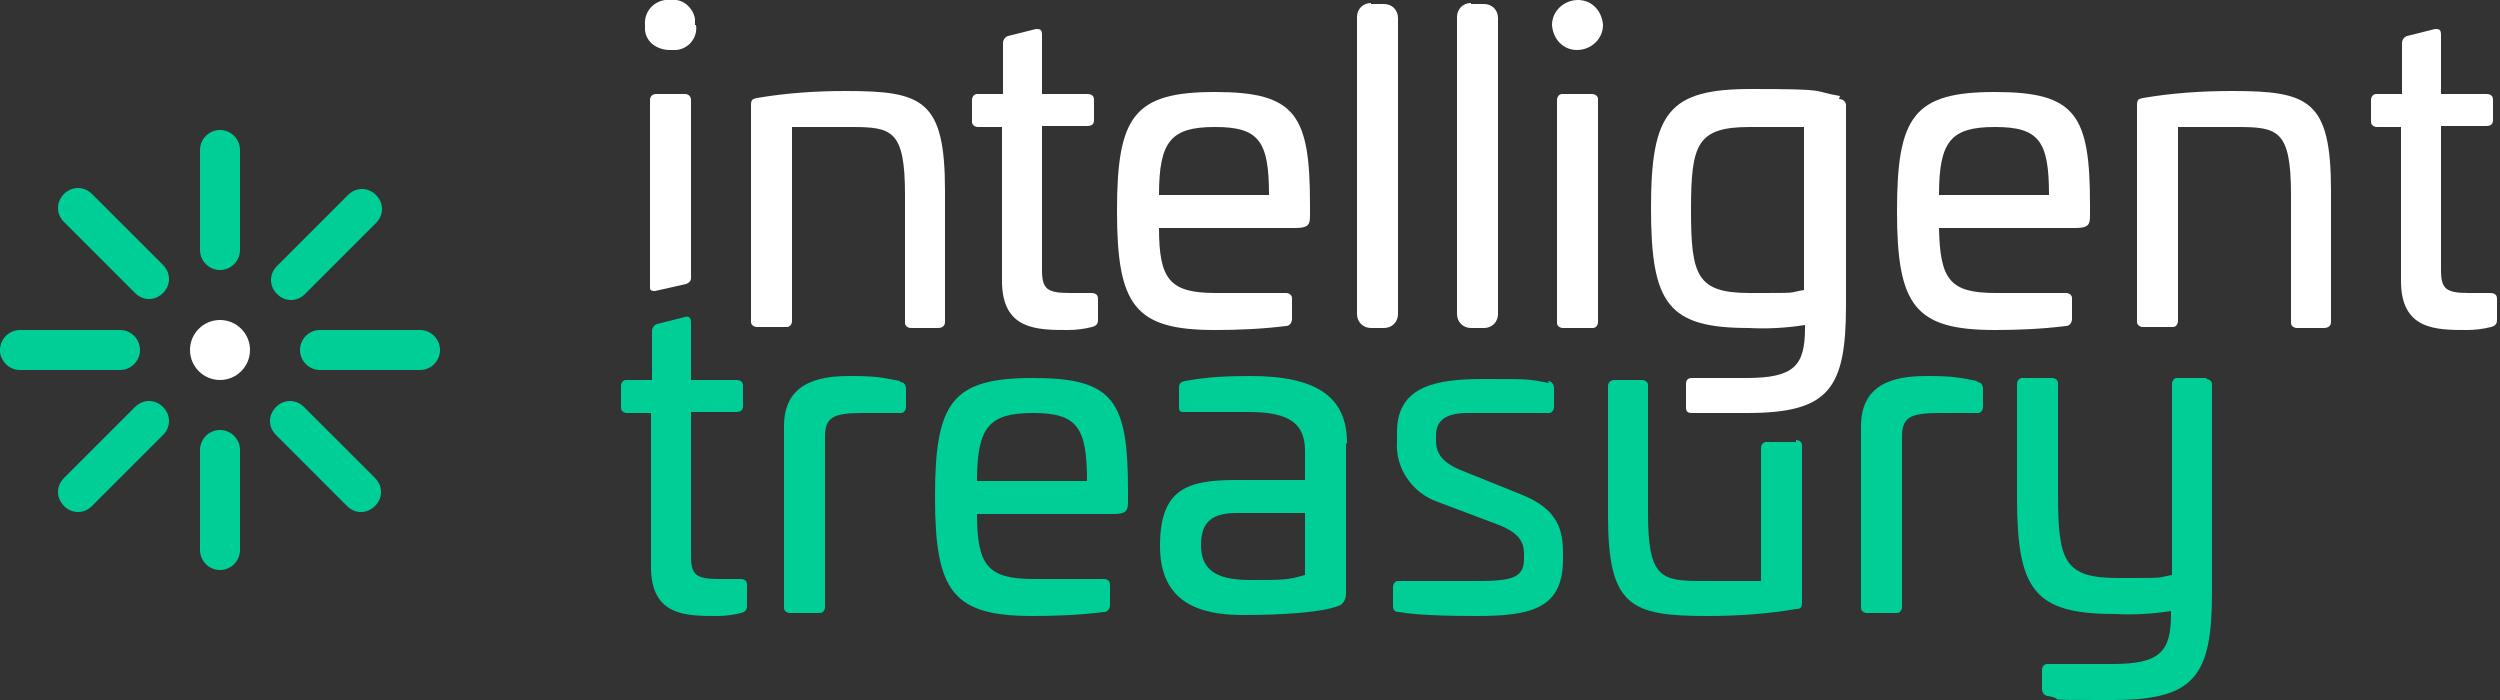 <?xml version="1.0" encoding="UTF-8"?>
<svg id="Ebene_1" xmlns="http://www.w3.org/2000/svg" version="1.1" viewBox="0 0 250 70">
  <rect x="0" y="0" width="250" height="70" fill="#333333" stroke="none"/>
  <!-- Generator: Adobe Illustrator 29.5.1, SVG Export Plug-In . SVG Version: 2.1.0 Build 141)  -->
  <defs>
    <style>
      .st0 {
        fill: #00ce97;
      }

      .st1 {
        fill: #fff;
      }
    </style>
  </defs>
  <g id="Gruppe_411">
    <g id="Gruppe_177">
      <g id="Gruppe_176">
        <path id="Pfad_229" class="st1" d="M69.6,2.5c.2,1.2-.7,2.4-2,2.5h-.6c-1.3,0-2.4-.8-2.5-2v-.5C64.4,1.3,65.2.2,66.5,0h.5c1.2-.2,2.3.7,2.5,1.9v.6M68.5,9.4c.4,0,.6.3.6.6h0v17.8c0,.3-.2.5-.5.6l-3.1.7c-.2,0-.5,0-.5-.3h0V10c0-.4.3-.6.6-.6h2.9Z"/>
        <path id="Pfad_230" class="st1" d="M94.5,19.2v13c0,.4-.3.6-.7.6h-2.7c-.3,0-.6-.2-.6-.5v-12.8c0-6.5-1.3-6.8-5.4-6.8h-5.9v19.4c0,.3-.2.6-.5.6h-3c-.3,0-.6-.2-.6-.5V10.5c0-.6.2-.6.6-.7,2.9-.5,5.9-.7,8.9-.7,7.7,0,9.9.9,9.9,10"/>
        <path id="Pfad_231" class="st1" d="M103.5,2.9c.5,0,.7,0,.7.6v5.9h4.5c.5,0,.7.2.7.6v2c0,.4-.2.6-.7.6h-4.5v14.4c0,1.9.5,2.3,2.8,2.3h2.1c.5,0,.7.2.7.6v2.1c0,.4-.2.6-.6.7-.8.2-1.6.3-2.4.3-3.1,0-6.6,0-6.6-4.9v-15.4h-2.4c-.3,0-.6-.2-.6-.5v-2.2c0-.3.2-.6.5-.6h2.6v-5.1c0-.3.2-.6.5-.7h0l2.8-.7h0Z"/>
        <path id="Pfad_232" class="st1" d="M131,20.4v1.2c0,.9-.2,1.2-1.5,1.2h-13.6c0,5.2,1.1,6.5,5.7,6.5h7c.3,0,.6.2.6.5v2.1c0,.3-.2.7-.6.7h0c-2.4.3-4.8.4-7.1.4-8,0-9.8-2.4-9.8-11.9s1.7-11.9,9.8-11.9,9.5,2.3,9.5,11.3M115.8,19.5h11.1c0-5.4-1-6.8-5.4-6.8s-5.6,1.4-5.6,6.8"/>
        <path id="Pfad_233" class="st1" d="M137.1.4h1.3c.8,0,1.4.6,1.4,1.4h0v29.6c0,.8-.6,1.4-1.4,1.4h-1.3c-.8,0-1.4-.6-1.4-1.4h0V1.7c0-.8.6-1.4,1.4-1.4h0"/>
        <path id="Pfad_234" class="st1" d="M147.1.4h1.3c.8,0,1.4.6,1.4,1.4h0v29.6c0,.8-.6,1.4-1.4,1.4h-1.3c-.8,0-1.4-.6-1.4-1.4h0V1.7c0-.8.6-1.4,1.4-1.4h0"/>
        <path id="Pfad_235" class="st1" d="M160.3,2.5c0,1.4-1.2,2.5-2.6,2.5s-2.4-1.1-2.5-2.5C155.2,1.1,156.4,0,157.8,0s2.4,1.1,2.5,2.5M159.2,9.4c.3,0,.6.2.6.5v22.3c0,.3-.2.6-.5.6h-3c-.3,0-.6-.2-.6-.5V10c0-.3.2-.6.5-.6h3Z"/>
        <path id="Pfad_236" class="st1" d="M183.9,9.9c.4,0,.7.3.7.6h0v20c0,8.4-1.7,10.8-9.9,10.8h-5.5c-.5,0-.6-.2-.6-.6v-2.3c0-.4.2-.6.6-.6h5.4c4.8,0,5.9-1.2,5.9-5v-.3c-1.9.3-3.8.4-5.6.3-8.1,0-9.8-2.4-9.8-12s1.8-11.9,10-11.9,5.9.2,8.9.7M175,12.7c-5.3,0-5.9,1.7-5.9,8.3s.6,8.3,5.9,8.3,3.6,0,5.4-.3V12.7h-5.5.1Z"/>
        <path id="Pfad_237" class="st1" d="M209,20.4v1.2c0,.9-.2,1.2-1.5,1.2h-13.6c.1,5.2,1.1,6.5,5.7,6.5h7c.3,0,.6.2.6.5v2.1c0,.3-.2.7-.6.7h0c-2.4.3-4.8.4-7.1.4-8,0-9.8-2.4-9.8-11.9s1.7-11.9,9.8-11.9,9.5,2.3,9.5,11.3M193.8,19.5h11.1c0-5.4-1-6.8-5.4-6.8s-5.6,1.4-5.6,6.8"/>
        <path id="Pfad_238" class="st1" d="M233.1,19.2v13c0,.4-.3.6-.7.6h-2.7c-.3,0-.6-.2-.6-.5v-12.8c0-6.5-1.3-6.8-5.4-6.8h-5.9v19.4c0,.3-.2.6-.5.6h-3c-.3,0-.6-.2-.6-.5V10.5c0-.6.2-.6.6-.7,2.9-.5,5.9-.7,8.9-.7,7.7,0,9.9.9,9.9,10"/>
        <path id="Pfad_239" class="st1" d="M243.4,2.9c.5,0,.7,0,.7.6v5.9h4.5c.5,0,.7.2.7.6v2c0,.4-.2.6-.7.6h-4.5v14.4c0,1.9.5,2.3,2.8,2.3h2.1c.5,0,.7.2.7.6v2.1c0,.4-.2.6-.6.7-.8.2-1.6.3-2.4.3-3.1,0-6.6,0-6.6-4.9v-15.4h-2.4c-.3,0-.6-.2-.6-.5v-2.2c0-.3.2-.6.5-.6h2.6v-5.1c0-.3.2-.6.5-.7h0l2.8-.7h0Z"/>
        <path id="Pfad_240" class="st0" d="M68.4,31.7c.5-.1.7,0,.7.6v5.7h4.5c.5,0,.7.2.7.6v2c0,.4-.2.6-.7.6h-4.5v14.4c0,1.9.5,2.3,2.8,2.3h2.1c.5,0,.7.2.7.6v2.1c0,.4-.2.6-.6.7-.8.2-1.6.3-2.4.3-3.1,0-6.6,0-6.6-4.9v-15.4h-2.4c-.3,0-.6-.2-.6-.5v-2.2c0-.3.2-.6.5-.6h2.6v-4.9c0-.3.2-.6.5-.7h0l2.8-.7h0Z"/>
        <path id="Pfad_241" class="st0" d="M90,38.2c.4,0,.6.3.6.7v1.8c0,.3-.2.6-.5.6h-3.9c-3,0-3.7.5-3.7,2.4v17c0,.3-.2.6-.5.6h-3c-.3,0-.6-.2-.6-.5v-18.2c0-4.8,4.3-5,6.8-5s3.2.2,4.8.5"/>
        <path id="Pfad_242" class="st0" d="M112.8,49v1.2c0,.9-.2,1.2-1.5,1.2h-13.6c0,5.2,1.1,6.5,5.7,6.5h7c.3,0,.6.2.6.5h0v2.1c0,.3-.2.7-.6.7h0c-2.4.3-4.8.4-7.1.4-8,0-9.8-2.4-9.8-11.9s1.7-11.9,9.8-11.9,9.5,2.3,9.5,11.3M97.6,48.1h11.1c0-5.4-1-6.8-5.4-6.8s-5.6,1.4-5.6,6.8"/>
        <path id="Pfad_243" class="st0" d="M134.6,44.4v15c0,.5-.3,1.1-.8,1.2-1.5.6-5.2.9-9.5.9s-8.3-1.2-8.3-6.9,2.7-6.6,7.6-6.6h6.9v-2.9c0-2.7-1.5-3.9-5.6-3.9h-6.4c-.5,0-.6,0-.6-.6v-1.8c0-.5.2-.6.6-.7,2.1-.4,4.3-.5,6.5-.5,6.7,0,9.7,2.1,9.7,6.7M123.7,51.3c-2.4,0-3.6.8-3.6,3.2s1.4,3.5,4.9,3.5,3.7,0,5.5-.5v-6.2h-6.8Z"/>
        <path id="Pfad_244" class="st0" d="M154.8,38.1c.3,0,.6.3.6.7v1.9c0,.3-.2.6-.5.6h-8.2c-2,0-3.1.7-3.1,2.2v.6c0,1.2.6,2.2,2.7,3l5.7,2.3c3.9,1.5,4.3,3.7,4.3,6v.5c0,4.8-2.9,5.7-8.6,5.7s-7.1-.3-7.8-.4c-.5,0-.6-.3-.6-.6v-1.9c0-.3.2-.6.5-.6h8.1c3.4,0,4.5-.4,4.5-2.2v-.5c0-1.2-.5-2.1-2.5-2.9l-6.1-2.3c-2.6-.9-4.3-3.4-4.1-6.1v-.9c0-4.7,4.1-5.3,8.7-5.3s4.4,0,6.5.4"/>
        <path id="Pfad_245" class="st0" d="M179.6,44c.3,0,.6.2.6.5v15.8c0,.5-.2.6-.6.6-2.9.5-5.9.7-8.9.7-7.7,0-9.9-1-9.9-10.1v-12.9c0-.4.3-.6.7-.6h2.7c.3,0,.6.2.6.5v12.8c0,6.5,1.3,6.8,5.4,6.8h5.9v-13.3c0-.3.2-.6.5-.6h3v-.2Z"/>
        <path id="Pfad_246" class="st0" d="M197.7,38.2c.4,0,.6.3.6.7v1.8c0,.3-.2.6-.5.6h-3.9c-3,0-3.7.5-3.7,2.4v17c0,.3-.2.6-.5.6h-3c-.3,0-.6-.2-.6-.5v-18.2c0-4.8,4.3-5,6.8-5s3.2.2,4.8.5"/>
        <path id="Pfad_247" class="st0" d="M220.6,37.9c.3,0,.6.2.6.5v20.8c0,8.4-1.7,10.8-9.9,10.8s-4.3,0-6.5-.4c-.3,0-.6-.3-.6-.7h0v-1.9c0-.3.2-.6.5-.6h6.5c4.8,0,5.9-1.2,5.9-5v-.3c-1.9.3-3.8.4-5.6.3-8.1,0-9.8-2.4-9.8-11.7v-11.3c0-.3.2-.6.5-.6h3c.3,0,.6.2.6.5v11.2c0,6.7.7,8.3,6,8.3s3.6,0,5.4-.3v-19.1c0-.3.2-.6.5-.6h3,0Z"/>
      </g>
    </g>
    <g id="Gruppe_203">
      <g id="Gruppe_200">
        <path id="Linie_5" class="st0" d="M13.5,29.3l-7.1-7.1c-.8-.8-.8-2,0-2.8s2-.8,2.8,0l7.1,7.1c.8.8.8,2,0,2.8s-2,.8-2.8,0Z"/>
        <path id="Linie_6" class="st0" d="M34.7,50.6l-7.1-7.1c-.8-.8-.8-2,0-2.8s2-.8,2.8,0l7.1,7.1c.8.8.8,2,0,2.8s-2,.8-2.8,0Z"/>
      </g>
      <g id="Gruppe_199">
        <path id="Linie_5-2" class="st0" d="M16.3,43.5l-7.1,7.1c-.8.8-2,.8-2.8,0s-.8-2,0-2.8l7.1-7.1c.8-.8,2-.8,2.8,0s.8,2,0,2.8Z"/>
        <path id="Linie_6-2" class="st0" d="M37.6,22.3l-7.1,7.1c-.8.8-2,.8-2.8,0s-.8-2,0-2.8l7.1-7.1c.8-.8,2-.8,2.8,0s.8,2,0,2.8Z"/>
      </g>
      <circle id="Ellipse_1" class="st1" cx="22" cy="35" r="3"/>
      <g id="Gruppe_201">
        <path id="Linie_5-3" class="st0" d="M12,37H2c-1.1,0-2-.9-2-2s.9-2,2-2h10c1.1,0,2,.9,2,2s-.9,2-2,2Z"/>
        <path id="Linie_6-3" class="st0" d="M42,37h-10c-1.1,0-2-.9-2-2s.9-2,2-2h10c1.1,0,2,.9,2,2s-.9,2-2,2Z"/>
      </g>
      <g id="Gruppe_202">
        <path id="Linie_5-4" class="st0" d="M24,45v10c0,1.1-.9,2-2,2s-2-.9-2-2v-10c0-1.1.9-2,2-2s2,.9,2,2Z"/>
        <path id="Linie_6-4" class="st0" d="M24,15v10c0,1.1-.9,2-2,2s-2-.9-2-2v-10c0-1.1.9-2,2-2s2,.9,2,2Z"/>
      </g>
    </g>
  </g>
</svg>